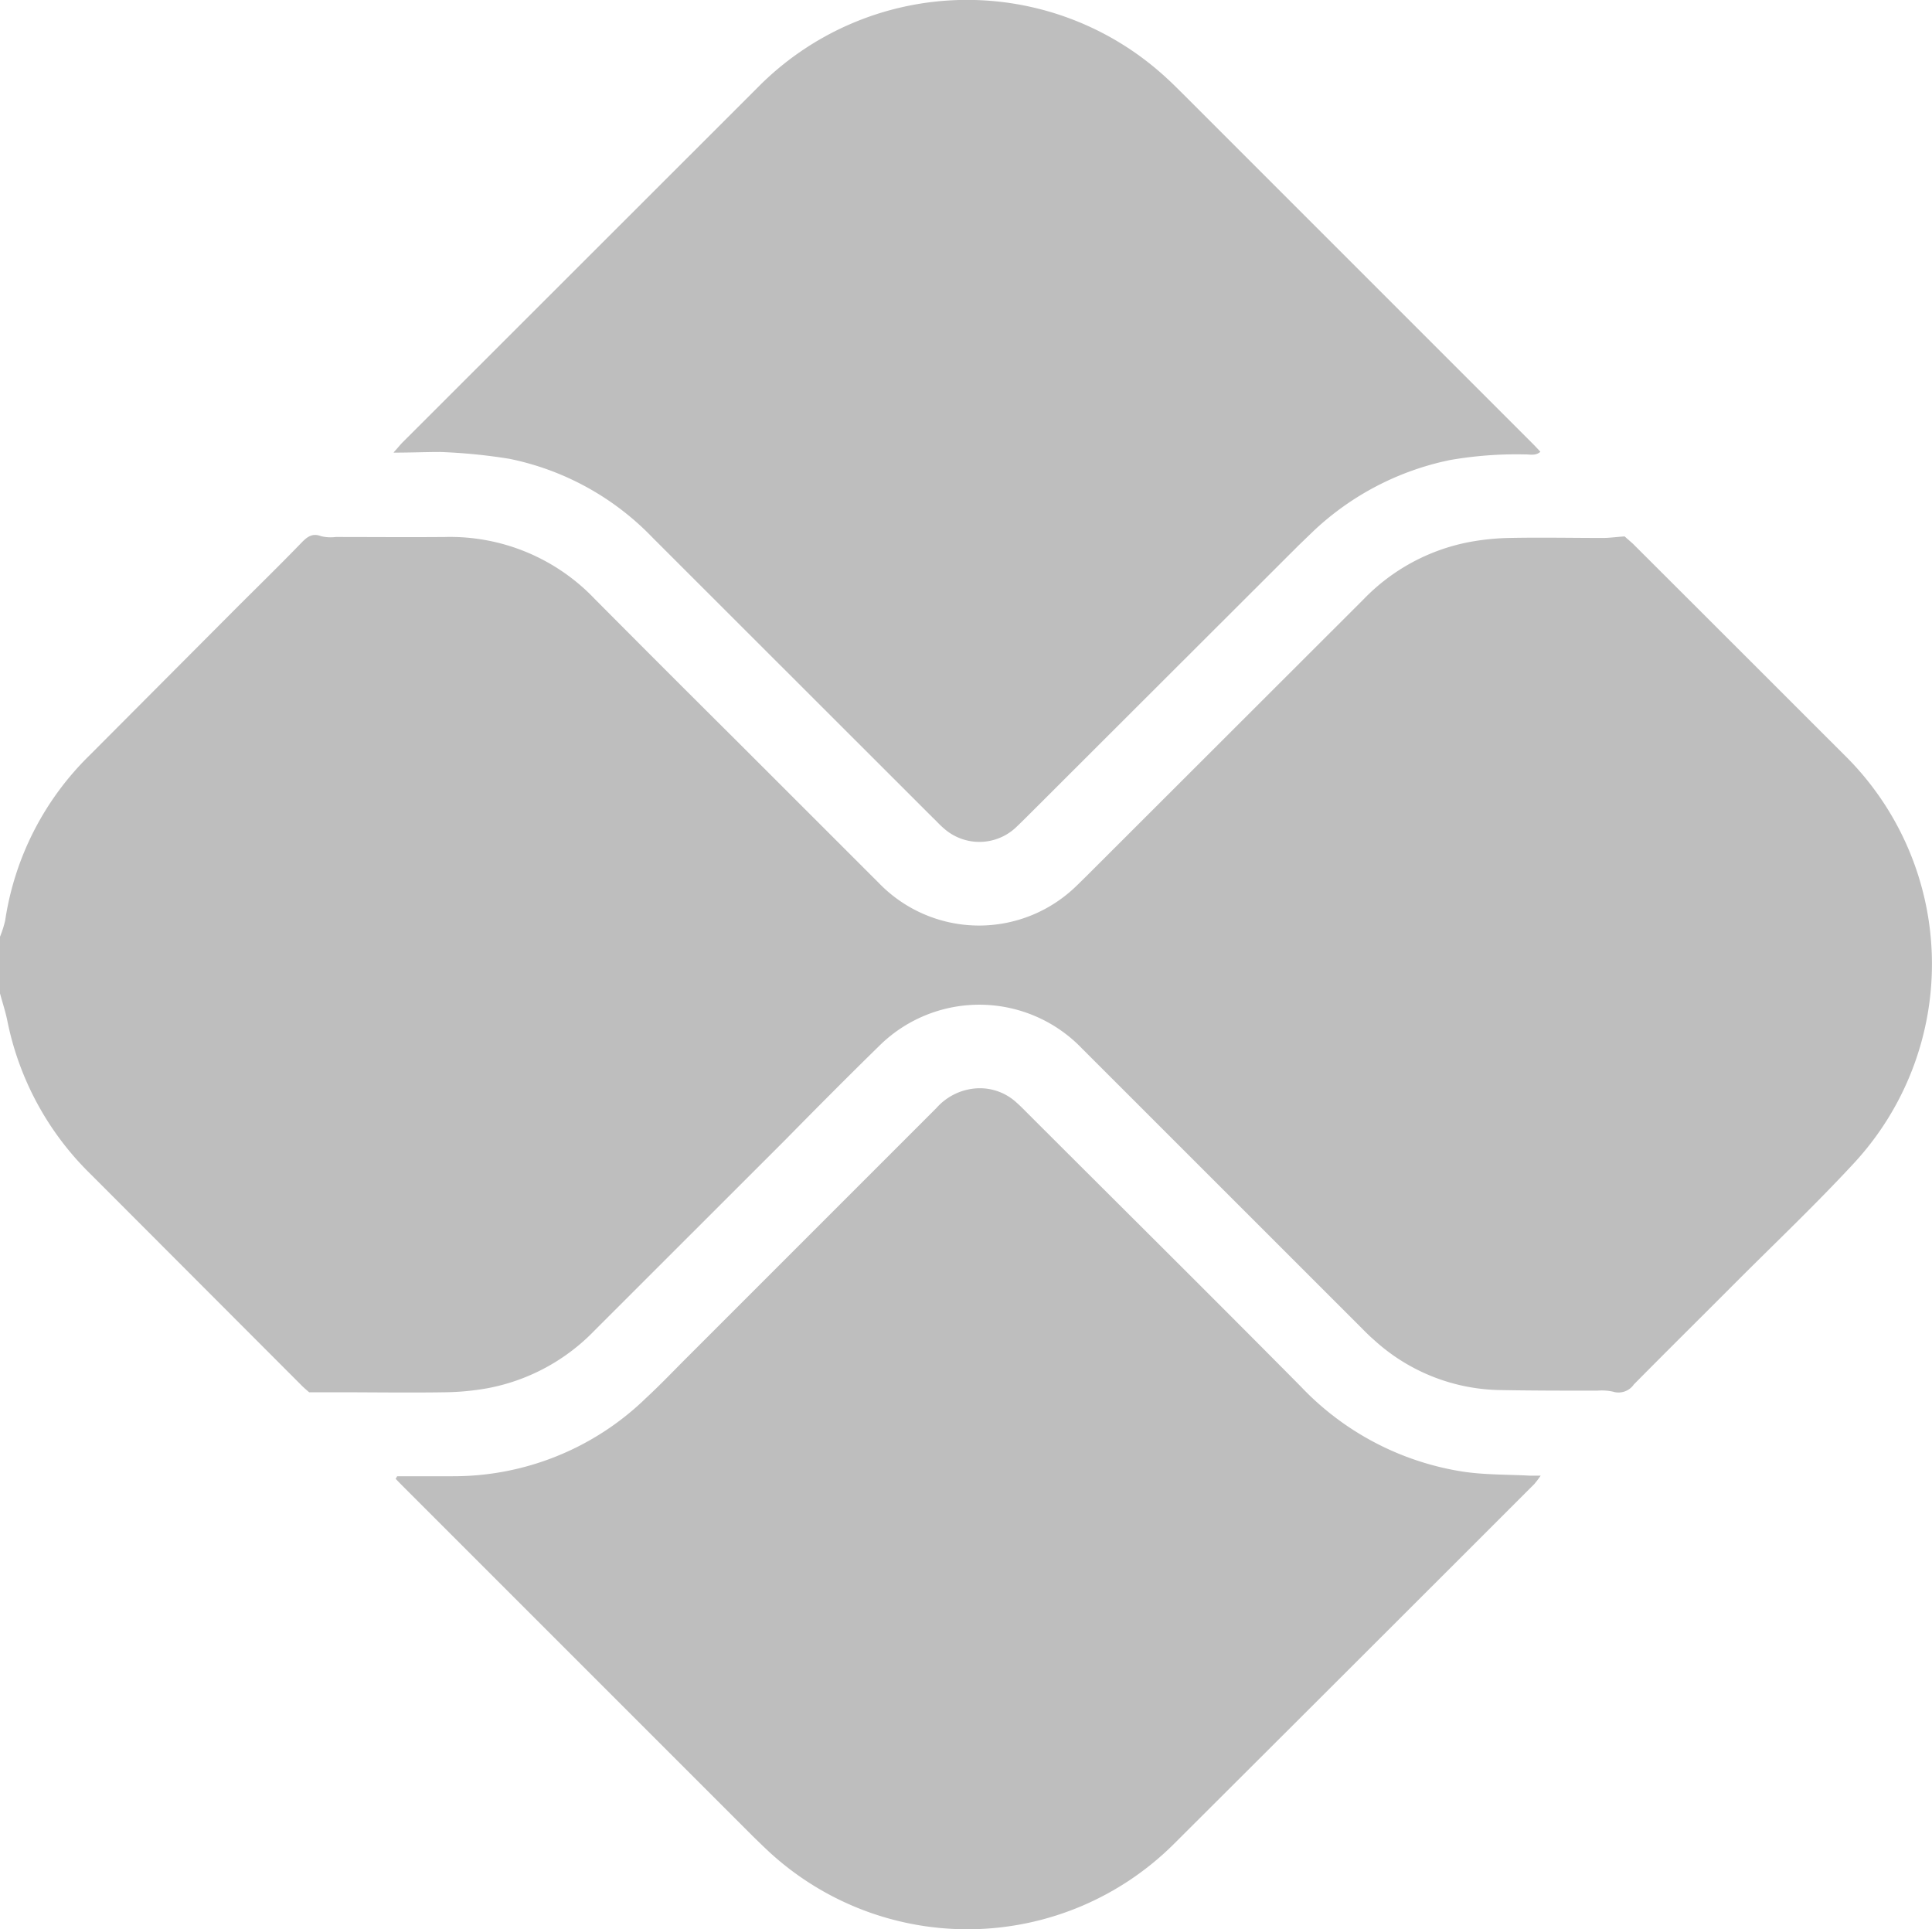 <svg xmlns="http://www.w3.org/2000/svg" xmlns:xlink="http://www.w3.org/1999/xlink" width="30" height="29.956" viewBox="0 0 30 29.956">
  <defs>
    <clipPath id="clip-path">
      <rect id="Retângulo_2991" data-name="Retângulo 2991" width="30" height="29.956" fill="#BEBEBE"/>
    </clipPath>
  </defs>
  <g id="Grupo_2414" data-name="Grupo 2414" clip-path="url(#clip-path)">
    <path id="Caminho_2594" data-name="Caminho 2594" d="M0,17.1A1.694,1.694,0,0,0,.08,16.85,4.525,4.525,0,0,1,1.4,14.274L3.666,12c.336-.336.681-.672,1.016-1.019.089-.091.167-.153.306-.1a.631.631,0,0,0,.224.012c.569,0,1.136.005,1.7,0a3.1,3.1,0,0,1,2.322.961q1.1,1.107,2.207,2.207l2.207,2.206a2.164,2.164,0,0,0,3,.106c.076-.068.149-.143.224-.216l4.305-4.3a3.083,3.083,0,0,1,1.625-.883,3.789,3.789,0,0,1,.636-.066c.487-.01.974,0,1.453,0,.1,0,.2-.015.336-.024.031.028.08.07.127.112q1.638,1.635,3.273,3.27a4.553,4.553,0,0,1,.147,6.365c-.571.616-1.184,1.2-1.777,1.792-.541.543-1.087,1.083-1.626,1.628a.29.29,0,0,1-.327.112.827.827,0,0,0-.242-.015c-.516,0-1.035,0-1.551-.01a2.973,2.973,0,0,1-1.922-.784c-.089-.076-.171-.164-.254-.246L16.8,18.834a2.209,2.209,0,0,0-3.119-.067c-.507.495-1.008,1-1.5,1.5L9.236,23.21a3.1,3.1,0,0,1-1.664.9,4.043,4.043,0,0,1-.658.063c-.567.009-1.136,0-1.7,0H4.8c-.012-.011-.057-.049-.1-.089L1.413,20.792A4.59,4.59,0,0,1,.113,18.4c-.029-.142-.076-.281-.113-.421Z" transform="translate(0 -2.555)" fill="#BEBEBE"/>
    <path id="Caminho_2595" data-name="Caminho 2595" d="M7.991,7.025c.076-.083.111-.131.159-.176l5.482-5.478A4.564,4.564,0,0,1,20,1.218c.093.084.18.174.27.262l5.354,5.354c.057.057.112.112.174.181-.076.067-.161.039-.236.041a6.009,6.009,0,0,0-1.166.087,4.369,4.369,0,0,0-2.128,1.109l-.224.216L17.816,12.69c-.058.057-.113.112-.174.169a.83.83,0,0,1-1.111,0c-.062-.053-.113-.112-.174-.169L12.02,8.356A4.261,4.261,0,0,0,9.789,7.124a8.735,8.735,0,0,0-1.075-.106c-.224,0-.45.01-.719.01" transform="translate(-1.879 0)" fill="#BEBEBE"/>
    <path id="Caminho_2596" data-name="Caminho 2596" d="M8.056,28.118h.863a4.289,4.289,0,0,0,3-1.213c.224-.207.431-.425.645-.639L16.43,22.4a.91.91,0,0,1,.639-.306.841.841,0,0,1,.607.224c.055.049.106.1.158.153,1.42,1.419,2.844,2.83,4.256,4.256a4.4,4.4,0,0,0,2.5,1.317c.348.054.706.046,1.058.065h.164a1.39,1.39,0,0,1-.1.132q-2.8,2.8-5.591,5.583a4.544,4.544,0,0,1-6.285.13c-.082-.076-.16-.153-.239-.229l-5.4-5.4c-.055-.055-.112-.112-.164-.167Z" transform="translate(-1.889 -5.196)" fill="#BEBEBE"/>
  </g>
</svg>
